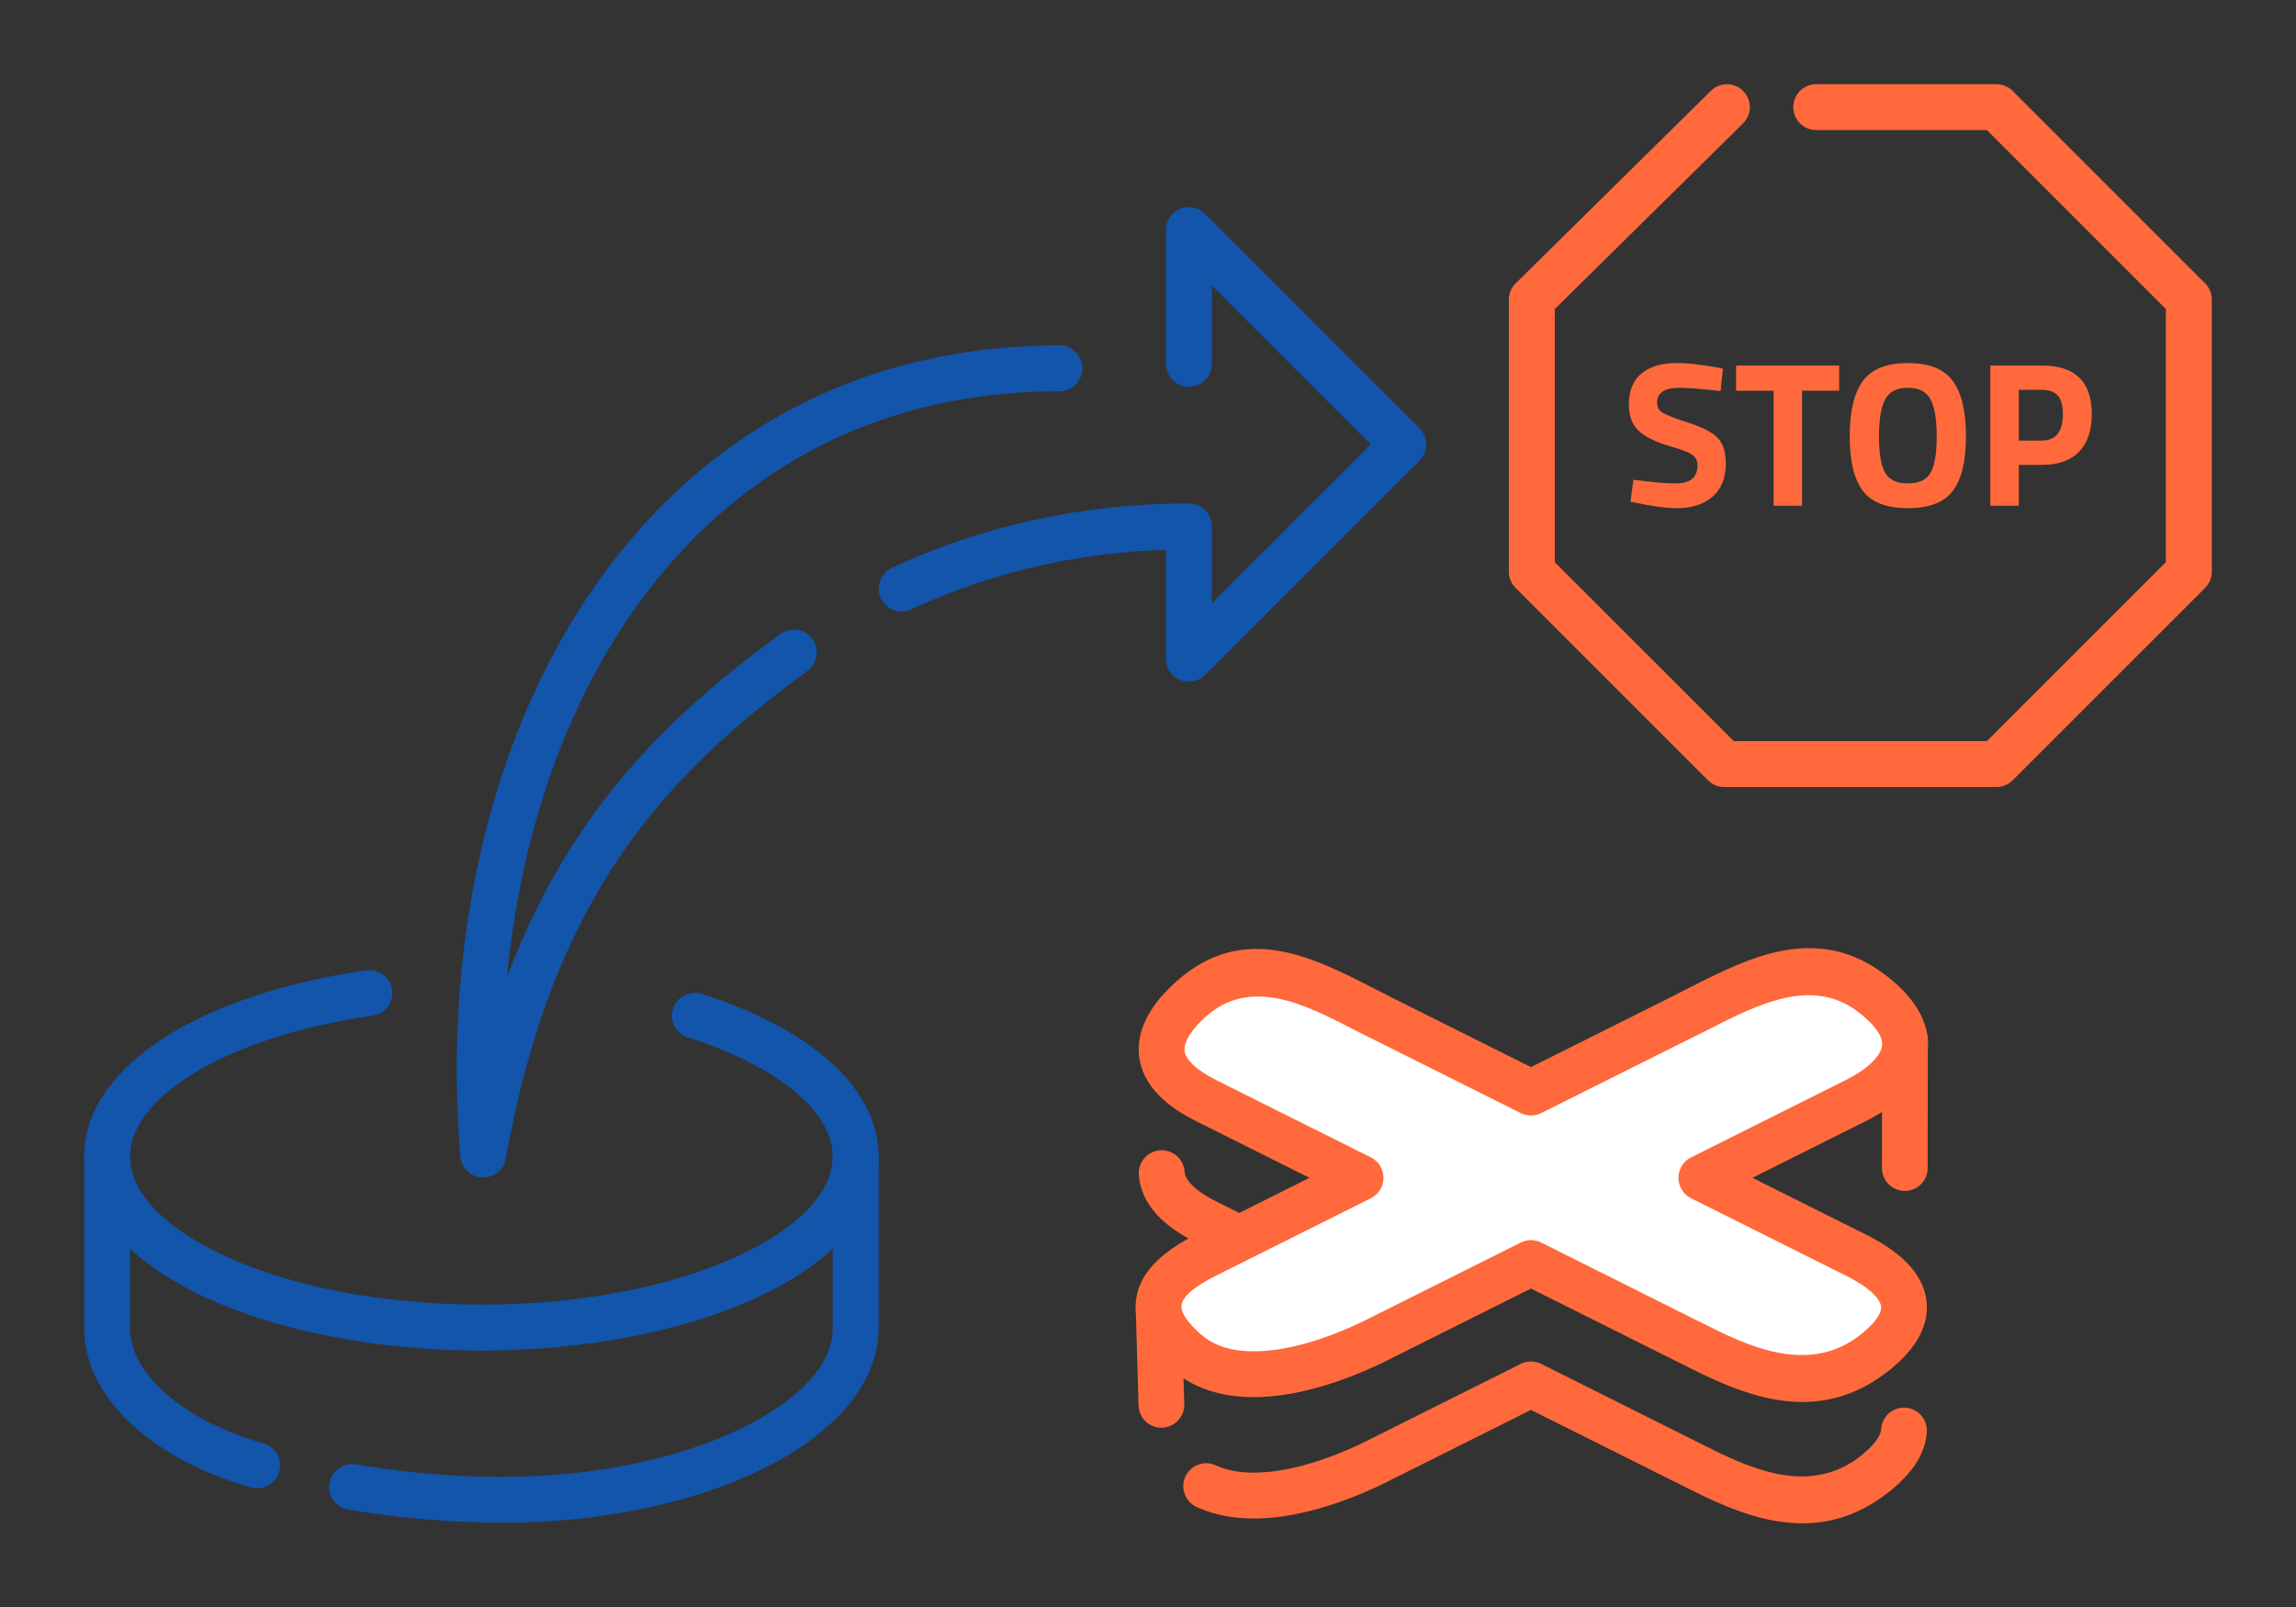 <?xml version="1.0" encoding="UTF-8"?>
<!DOCTYPE svg PUBLIC "-//W3C//DTD SVG 1.1//EN" "http://www.w3.org/Graphics/SVG/1.1/DTD/svg11.dtd">
<!-- Creator: CorelDRAW 2018 (64-Bit) -->
<svg xmlns="http://www.w3.org/2000/svg" xml:space="preserve" width="300px" height="210px" version="1.1" style="shape-rendering:geometricPrecision; text-rendering:geometricPrecision; image-rendering:optimizeQuality; fill-rule:evenodd; clip-rule:evenodd"
viewBox="0 0 6635.9 4645.2"
 xmlns:xlink="http://www.w3.org/1999/xlink">
 <rect x="0" y="0" width="6635.9" height="4645.2" fill="#333333" stroke="none"/>
 <defs>
  <style type="text/css">
   <![CDATA[
    .fil0 {fill:none}
    .fil2 {fill:white}
    .fil3 {fill:#1255ab;fill-rule:nonzero}
    .fil1 {fill:#ff693b;fill-rule:nonzero}
   ]]>
  </style>
 </defs>
 <g id="Layer_x0020_1">
  <g id="_1712299099344">
   <rect class="fil0" width="6635.9" height="4645.2"/>
   <path class="fil1" d="M5439.5 3006.6c0,-36.5 29.6,-66.1 66.1,-66.1 36.5,0 66.1,29.6 66.1,66.1l-0.3 369.8c0,36.5 -29.6,66.1 -66.1,66.1 -36.5,0 -66.1,-29.6 -66.1,-66.1l0.3 -369.8zm-2.7 1125.1c1.9,-36.5 33,-64.6 69.5,-62.8 36.5,1.9 64.6,33 62.7,69.5 -1.7,31.5 -12.4,62.2 -31.7,92.1 -16.8,25.9 -40.4,51.3 -70.4,76 -219.7,181.2 -445.9,67.6 -608.5,-14.2l-433.6 -216.8 -416.6 208.3c-61.5,30.8 -178,81.6 -299.7,99.2 -84.7,12.3 -172.7,8.7 -250.1,-27 -33.2,-15.3 -47.7,-54.6 -32.4,-87.9 15.3,-33.2 54.7,-47.7 87.9,-32.4 50.9,23.5 113.6,25.2 175.9,16.1 104.3,-15 205.6,-59.4 259.3,-86.2l445.9 -223c18,-9.1 39.9,-9.8 59.4,-0.1l463.1 231.6c130.5,65.6 312,156.8 465.4,30.3 19.4,-16 34,-31.4 43.4,-46 6.6,-10 10.1,-19 10.5,-26.7zm-2014 -72.7c1,36.5 -27.8,66.9 -64.3,67.9 -36.5,1 -66.9,-27.8 -67.9,-64.3l-8 -276.6c-0.9,-36.5 27.8,-66.9 64.3,-67.9 36.5,-1 67,27.8 67.9,64.3l8 276.6zm188.3 -538.1c32.7,16.3 45.9,56 29.6,88.6 -16.3,32.7 -56,45.9 -88.7,29.6l-95.3 -47.7c-50.4,-25.2 -87.5,-52.4 -113.3,-80.6 -33.3,-36.6 -49.3,-75.5 -52,-115.3 -2.4,-36.5 25.2,-68 61.7,-70.5 36.5,-2.4 68.1,25.2 70.5,61.7 0.7,10.5 6.2,22.1 17.8,34.9 15.5,17 39.7,34.3 74.4,51.6l95.3 47.7z"/>
   <path class="fil2" d="M5414.4 2875.1c172.5,135.7 70.6,245.6 -51,306.4l-446.2 223.1 446.2 223.1c169.2,84.6 178.3,180.6 61.5,276.9 -193.9,160 -406.4,43 -553.9,-30.7l-446.2 -223.1 -446.1 223.1c-108,54 -395.6,173.8 -554,30.7 -112.3,-101.5 -107.7,-192.3 61.6,-276.9l446.1 -223.1 -446.1 -223.1c-175.5,-87.7 -147.1,-191 -61.6,-277 181.3,-182.2 384.7,-53.8 554,30.8l446.1 223.1 446.2 -223.1c169.2,-84.6 363,-202.1 543.4,-60.2z"/>
   <path class="fil1" d="M5455.3 2823c47,36.9 77.9,74 96.1,110.4 19.3,38.5 24.5,75.6 19.1,110.8 -5.3,34.5 -20.4,65.7 -42.3,93.5 -33.2,42.2 -83.1,76.8 -135.3,102.9l-327.9 164 327.9 164c60.2,30 104.1,62.7 132.7,97.4 24.2,29.3 38.1,60.5 42.3,93.1 4.2,33.4 -2,66.4 -18.2,98.8 -16.9,33.7 -44.7,66.4 -82.8,97.8 -219.7,181.3 -445.9,67.6 -608.5,-14.2l-433.6 -216.8 -416.6 208.3c-70.6,35.3 -213.2,96.9 -354.4,104.7 -98.4,5.5 -196.5,-14.5 -273.4,-84.1 -73.8,-66.6 -108.3,-134.5 -95.6,-205.4 12.1,-67.3 67,-127.2 171.9,-179.6l327.9 -164 -327.9 -164c-45,-22.5 -79.3,-46.5 -104.4,-71.5 -35.5,-35.3 -54.1,-73 -59.6,-112 -5.5,-39 2.7,-76.7 20.7,-112.8 15.4,-30.7 37.8,-59.7 64.4,-86.4 200.6,-201.8 409.1,-95 589.4,-2.6l41 20.7 4.9 2.7 411.7 205.8 416.7 -208.3 -0.1 -0.2 37.7 -19.1c177.7,-90.5 376,-191.4 576.2,-33.9zm-22.1 169.5c-9.6,-19.1 -28.7,-40.8 -59.8,-65.3 -133.6,-105.1 -292.1,-24.4 -434.1,47.9l-38.8 19.6 -0.1 -0.2 -445.8 222.9c-18,9 -39.9,9.8 -59.3,0.1l-441.3 -220.6 -4.9 -2.2c-7,-3.5 -18.3,-9.5 -42.1,-21.7 -140.4,-71.9 -302.8,-155.2 -435.4,-21.8 -17.4,17.6 -31.5,35.3 -40,52.2 -6.3,12.6 -9.3,24.6 -7.8,35.5 1.6,10.9 8.3,23 21.8,36.4 15.7,15.6 38.7,31.3 70.2,47.1l446.1 223.1c12.4,6.1 23,16.2 29.6,29.5 16.3,32.7 3.1,72.4 -29.5,88.7l-446.2 223.1c-64.3,32.1 -96.4,60.1 -100.8,84.7 -3.8,21 15.5,49.3 54,84.1 46.3,41.9 110.8,53.6 177.5,49.9 118,-6.5 241.3,-60.1 302.6,-90.7l445.9 -223c18,-9.1 39.9,-9.8 59.4,-0.1l463.1 231.6c130.5,65.6 312,156.8 465.4,30.3 23.8,-19.7 40.2,-38 48.6,-54.8 4.3,-8.6 6.1,-16.4 5.2,-23.1 -0.9,-7.5 -5.3,-16.1 -13.2,-25.7 -17,-20.5 -46.5,-41.7 -89.7,-63.2l-446.1 -223.1c-12.4,-6.2 -22.9,-16.2 -29.6,-29.6 -16.3,-32.6 -3.1,-72.3 29.6,-88.6l446.1 -223.1c36.3,-18.1 69.9,-40.8 90.2,-66.6 8.2,-10.5 13.8,-21.1 15.3,-31.3 1.5,-9.6 -0.2,-20.2 -6.1,-32z"/>
   <path class="fil3" d="M3436.1 1455.3c36.7,0 66.4,29.7 66.4,66.4l0 222.3 459.3 -459.3 -459.3 -459.3 0 226.2c0,36.7 -29.7,66.4 -66.4,66.4 -36.6,0 -66.3,-29.7 -66.3,-66.4l0 -386.4c0,-17 6.5,-34 19.4,-47 25.9,-25.9 68,-25.9 93.9,0l619.5 619.6c25.9,25.9 25.9,67.9 0,93.8l-619.5 619.5c-12,12.1 -28.6,19.5 -47,19.5 -36.6,0 -66.3,-29.7 -66.3,-66.4l0 -315.1c-117.5,3.8 -234.6,17.9 -349.9,42.8 -132.4,28.7 -262,71.5 -386.3,129.5 -33,15.5 -72.4,1.2 -87.8,-31.9 -15.5,-33 -1.2,-72.4 31.8,-87.9 134.6,-62.8 273.5,-108.8 414.3,-139.3 146.7,-31.7 295.7,-47 444.2,-47zm-374.1 -456.9c36.6,0 66.4,29.7 66.4,66.3 0,36.7 -29.8,66.4 -66.4,66.4 -48.7,0 -96,1.9 -141.7,5.6 -478.8,39.1 -844.5,278.5 -1090.6,630.2 -203.8,291.4 -326.4,660.2 -364.2,1057.3 61.4,-163.5 135.2,-303.4 219.2,-426.7 159.3,-233.9 354,-406.1 570.5,-565 29.5,-21.6 71,-15.2 92.6,14.3 21.6,29.5 15.2,70.9 -14.3,92.5 -205.8,151 -390.3,313.8 -539.4,532.8 -149.1,219 -264.3,496.1 -332.2,876.6 -5.1,29.2 -29.3,52.4 -60.2,54.8 -36.5,2.9 -68.4,-24.4 -71.3,-60.9 -6.8,-84.3 -10.3,-168 -10.3,-250.6 0,-523.4 136.1,-1021.8 401.3,-1400.8 268.1,-383.2 666.7,-644 1188.5,-686.7 50,-4 100.7,-6.1 152.1,-6.1z"/>
   <path class="fil3" d="M1058.2 2804.8c36.2,-5.2 69.8,20 74.9,56.2 5.2,36.3 -20,69.8 -56.2,75 -216.3,31 -396.8,91.7 -522.4,169.9 -113.2,70.6 -178.5,153.1 -178.5,236.7 0,108.4 106.2,211.3 278,289.8 187.3,85.8 447.9,138.8 737.3,138.8 289.5,0 550.1,-53 737.4,-138.8 171.7,-78.5 277.9,-181.4 277.9,-289.8 0,-61.2 -35.4,-122.8 -100.4,-179.7 -73.2,-63.9 -181.3,-120.5 -318.1,-163.9 -34.8,-11 -54,-48.1 -43,-82.9 11,-34.8 48.2,-54.1 82.9,-43.1 154.5,49.1 278.8,114.8 365.3,190.4 94.6,82.7 146,178.2 146,279.2 0,164.9 -135.9,309.6 -355.6,410.1 -204.2,93.4 -484.4,151.2 -792.4,151.2 -307.9,0 -588.2,-57.8 -792.3,-151.2 -219.8,-100.5 -355.7,-245.2 -355.7,-410.1 0,-132.6 88.2,-253.8 241.2,-349.2 140.6,-87.6 339,-154.9 573.7,-188.6z"/>
   <path class="fil3" d="M761.8 4172.6c35.1,10.2 55.3,46.8 45.1,81.9 -10.1,35.1 -46.8,55.3 -81.9,45.1 -142.6,-41.4 -259.5,-104.7 -341.8,-179.9 -89.9,-82.2 -139.9,-179.2 -139.9,-280l0 -497.1c0,-36.6 29.7,-66.3 66.4,-66.3 36.6,0 66.3,29.7 66.3,66.3l0 497.1c0,62.6 34.4,125.9 96.4,182.6 67.6,61.8 166.5,114.6 289.4,150.3zm244.7 191c-36.1,-6 -60.5,-40.1 -54.5,-76.2 6,-36.1 40.2,-60.5 76.2,-54.4 59.7,10 120.4,18.2 181.5,24.1 60.1,5.9 121.3,9.8 183.2,11.5 13.1,0.3 31.9,0.5 56.5,0.5 272.8,0 516.6,-54.3 692.4,-139.8 161.8,-78.7 262.1,-180.7 265,-285 0.1,-4.2 -0.2,2.2 -0.2,-4.6l0 -497.1c0,-36.6 29.7,-66.3 66.4,-66.3 36.6,0 66.3,29.7 66.3,66.3l0 497.1c0,2.6 -0.1,-0.2 -0.3,8.2 -4.3,157.4 -132.9,300.1 -339.6,400.7 -192.8,93.7 -457.1,153.2 -750,153.2 -13.8,0 -33.8,-0.3 -59.6,-1 -65.6,-1.8 -130,-5.9 -192.5,-12 -66.4,-6.5 -130.1,-15 -190.8,-25.2z"/>
   <path class="fil1" d="M5249.3 376c-36.7,0 -66.4,-29.7 -66.4,-66.3 0,-36.7 29.7,-66.4 66.4,-66.4l520.8 0c18.3,0 34.9,7.4 46.9,19.4l556.2 556.2c13,13 19.4,30 19.4,47l0 786.6c0,18.3 -7.4,34.9 -19.4,46.9l-556.2 556.2c-13,12.9 -29.9,19.4 -46.9,19.4l-786.6 0c-18.3,0 -34.9,-7.4 -46.9,-19.4l-556.2 -556.2c-13,-13 -19.5,-30 -19.5,-46.9l0 -786.6c0,-20.3 9.1,-38.5 23.5,-50.6l560.5 -552.8c26.1,-25.6 68,-25.3 93.6,0.8 25.6,26 25.3,67.9 -0.8,93.5l-544.1 536.6 0 731.6 517.4 517.3 731.6 0 517.3 -517.3 0 -731.6 -517.3 -517.4 -493.3 0z"/>
   <path class="fil1" d="M4854.4 1120.9c-43.3,0 -65,14.3 -65,42.9 0,12.7 5.4,22.5 16.1,29.2 10.7,6.8 35.8,16.5 75.4,29.2 39.5,12.7 67.2,27.1 83.1,43.2 15.9,16.1 23.9,40.9 23.9,74.2 0,42.5 -13,74.7 -38.8,96.6 -25.8,21.8 -59.6,32.7 -101.3,32.7 -31,0 -68.9,-4.7 -113.8,-14.3l-21.5 -4.1 8.4 -63.8c53.2,7.2 93.9,10.7 122.1,10.7 42.2,0 63.2,-17.4 63.2,-52.4 0,-12.7 -4.9,-22.7 -14.6,-29.8 -9.7,-7.2 -29.1,-14.9 -58.1,-23.2 -46.1,-13.2 -78.6,-28.8 -97.4,-46.8 -18.9,-18.1 -28.3,-43.2 -28.3,-75.4 0,-40.5 12.3,-70.7 36.9,-90.6 24.6,-19.9 58.4,-29.8 101.3,-29.8 29.4,0 66.8,4 112.1,11.9l21.4 4.2 -6.5 64.9c-56.1,-6.3 -95.6,-9.5 -118.6,-9.5zm163.3 8.4l0 -72.7 297.9 0 0 72.7 -107.2 0 0 332.5 -82.3 0 0 -332.5 -108.4 0zm430.5 236.9c11.8,20.8 33.7,31.2 65.9,31.2 32.2,0 54.1,-10.4 65.8,-31.2 11.8,-20.9 17.6,-55.9 17.6,-104.9 0,-49.1 -5.9,-84.8 -17.9,-107 -11.9,-22.3 -33.7,-33.4 -65.5,-33.4 -31.8,0 -53.7,11.1 -65.6,33.4 -11.9,22.2 -17.8,57.9 -17.8,107 0,49 5.8,84 17.5,104.9zm196.1 52.4c-25.2,33.6 -68.6,50.3 -130.2,50.3 -61.6,0 -105,-16.7 -130.2,-50.3 -25.3,-33.6 -37.9,-86.1 -37.9,-157.6 0,-71.6 12.6,-124.7 37.9,-159.5 25.2,-34.7 68.6,-52.1 130.2,-52.1 61.6,0 105,17.4 130.2,52.1 25.2,34.8 37.8,87.9 37.8,159.5 0,71.5 -12.6,124 -37.8,157.6zm257.2 -74.8l-66.8 0 0 118 -82.2 0 0 -405.2 149 0c96.1,0 144.2,46.8 144.2,140.6 0,47.3 -12.2,83.5 -36.7,108.8 -24.4,25.2 -60.3,37.8 -107.5,37.8zm-66.8 -70.3l66.2 0c40.9,0 61.3,-25.5 61.3,-76.3 0,-25 -4.9,-43 -14.9,-53.9 -9.9,-11 -25.4,-16.4 -46.4,-16.4l-66.2 0 0 146.6z"/>
  </g>
 </g>
</svg>
